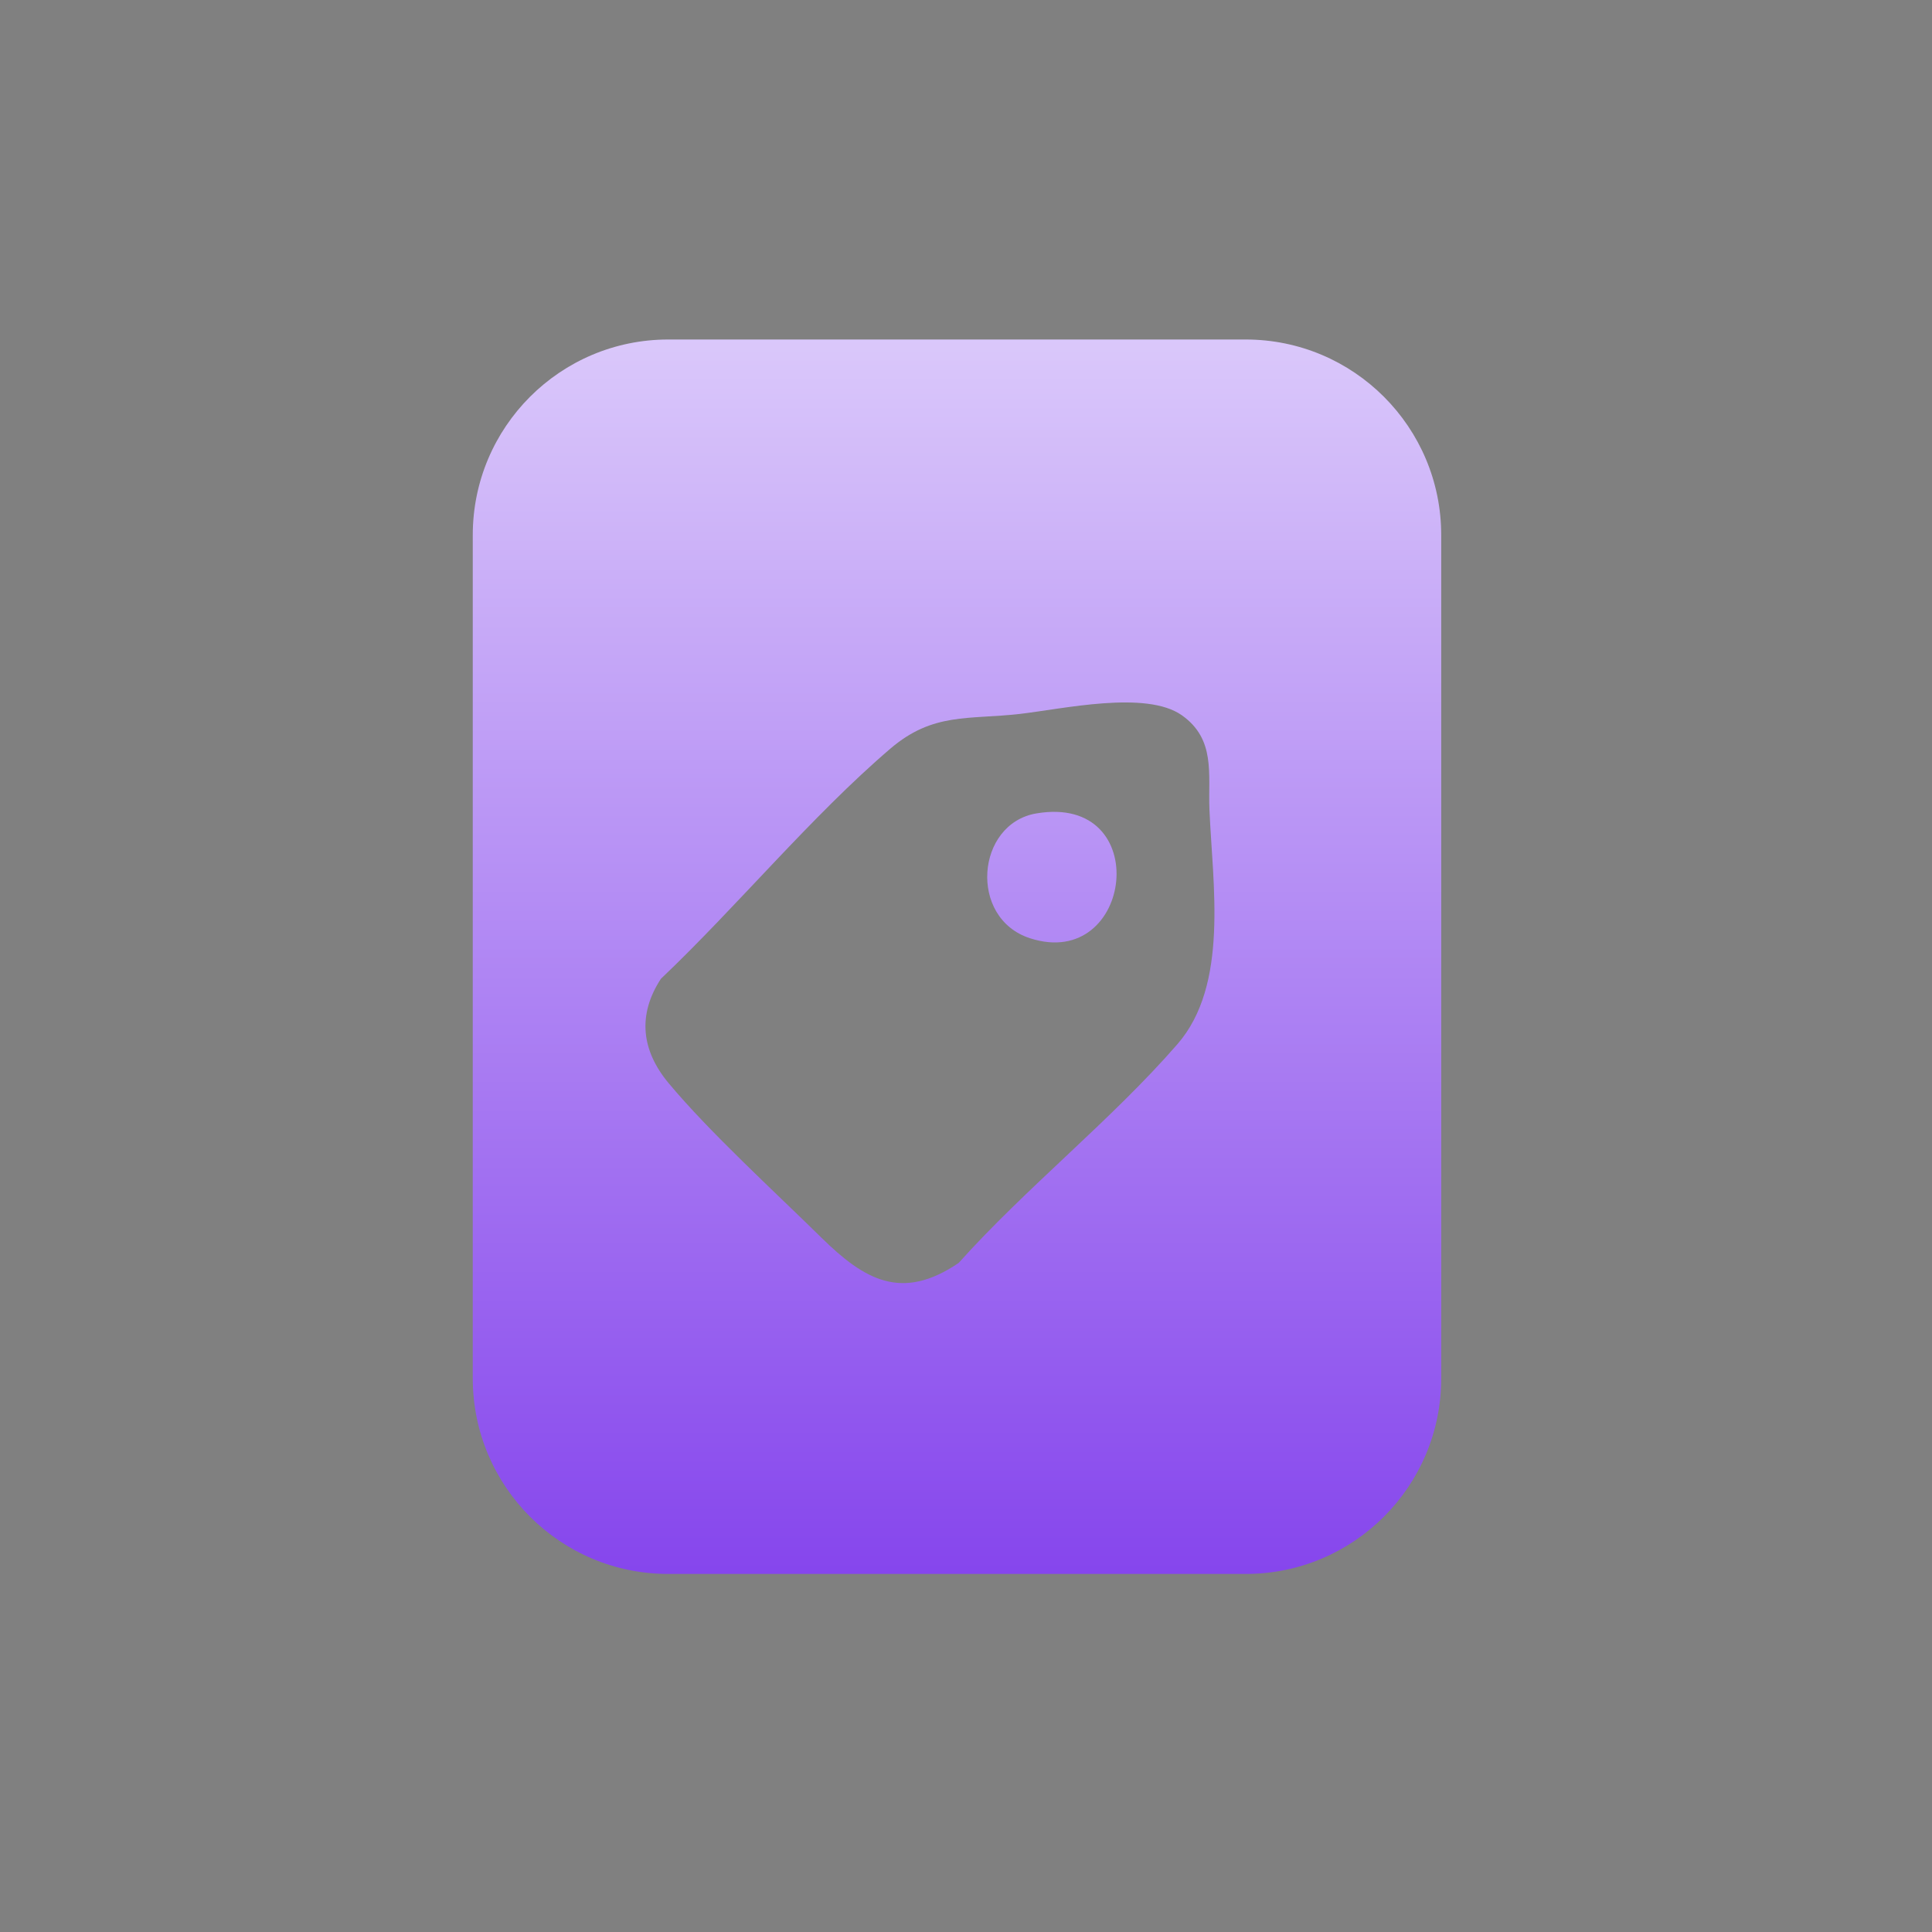 <?xml version="1.0" encoding="UTF-8"?>
<svg xmlns="http://www.w3.org/2000/svg" width="37" height="37" viewBox="0 0 37 37" fill="none">
  <rect x="0" y="0" width="37" height="37" fill="#808080" stroke="none"/>
  <path d="M23.857 6.502C25.925 6.502 27.601 8.18 27.601 10.247V26.398C27.601 28.465 25.925 30.143 23.857 30.143H12.797C10.729 30.143 9.054 28.465 9.054 26.398V10.247C9.054 8.18 10.729 6.502 12.797 6.502H23.857ZM22.632 13.697C21.947 13.216 20.354 13.578 19.527 13.673C18.545 13.784 17.869 13.642 17.058 14.332C15.548 15.621 14.109 17.366 12.657 18.745C12.203 19.441 12.286 20.121 12.806 20.745C13.586 21.681 14.838 22.824 15.732 23.704C16.554 24.51 17.268 24.929 18.36 24.186C19.653 22.743 21.288 21.448 22.55 19.996C23.538 18.857 23.223 16.945 23.162 15.502C23.135 14.824 23.286 14.158 22.632 13.697ZM19.847 15.578C22.111 15.195 21.704 18.608 19.727 17.969C18.542 17.586 18.691 15.774 19.847 15.578Z" fill="url(#paint0_linear_1332_16940)"></path>
  <defs>
    <linearGradient id="paint0_linear_1332_16940" x1="18.327" y1="-0.999" x2="18.327" y2="39.351" gradientUnits="userSpaceOnUse">
      <stop stop-color="#F5F1FF"></stop>
      <stop offset="1" stop-color="#6513E7"></stop>
    </linearGradient>
  </defs>
</svg>
